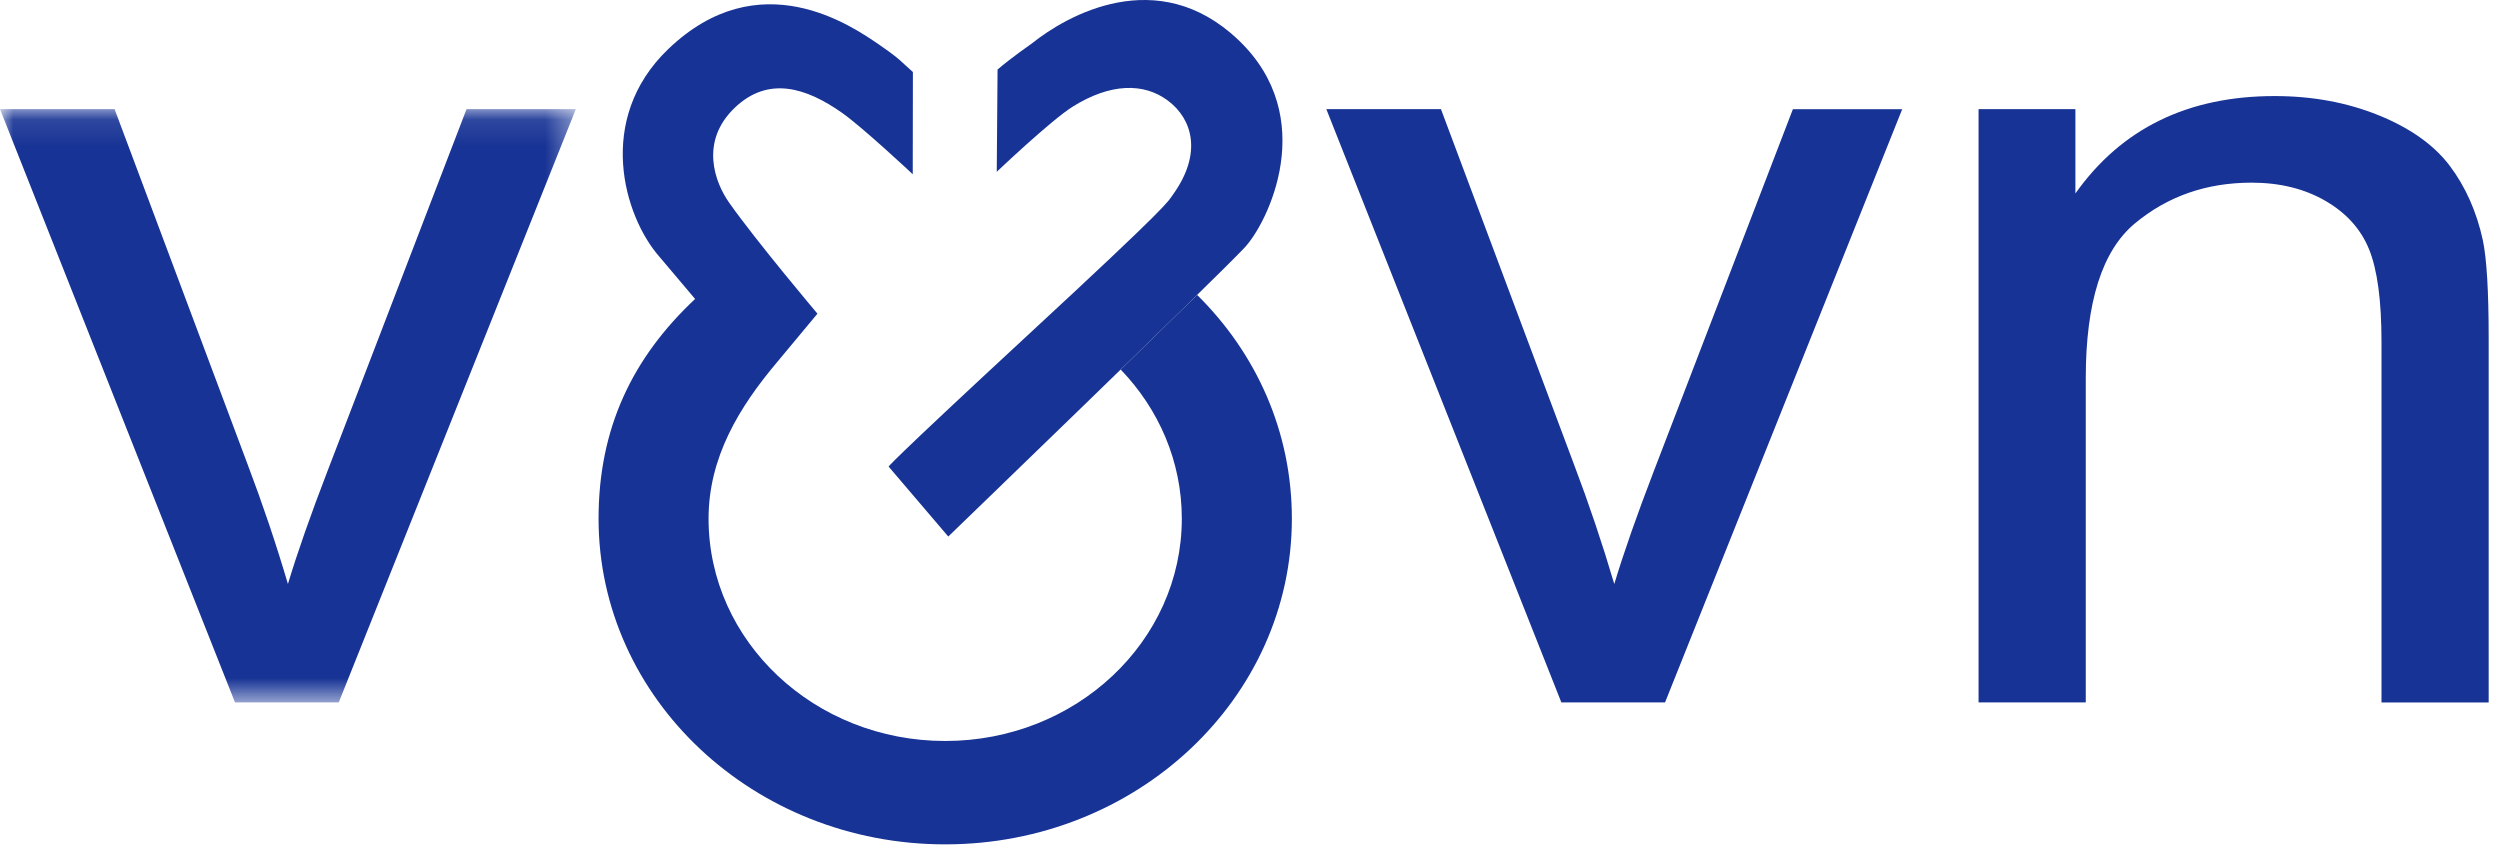 <svg width="94" height="32" viewBox="0 0 94 32" fill="none" xmlns="http://www.w3.org/2000/svg">
<mask id="mask0_0_4" style="mask-type:luminance" maskUnits="userSpaceOnUse" x="0" y="4" width="22" height="23">
<path d="M0 4.103V26.411H21.652V4.103H0Z" fill="white"/>
</mask>
<g mask="url(#mask0_0_4)">
<path d="M8.836 26.411L0 4.103H4.308L9.311 17.463C9.872 18.942 10.378 20.441 10.826 21.958C11.181 20.782 11.676 19.368 12.313 17.715L17.542 4.103H21.652L12.737 26.411H8.836Z" fill="#173395"/>
</g>
<path d="M58.707 26.41L49.87 4.104H54.18L59.183 17.464C59.744 18.943 60.249 20.442 60.697 21.959C61.052 20.782 61.547 19.369 62.183 17.715L67.413 4.105H71.523L62.606 26.41H58.707Z" fill="#173395"/>
<path d="M74.394 26.41V4.104H78.035V7.274C79.765 4.833 82.261 3.612 85.528 3.612C86.946 3.612 88.251 3.853 89.442 4.336C90.631 4.82 91.521 5.453 92.112 6.236C92.703 7.02 93.118 7.952 93.354 9.028C93.501 9.729 93.574 10.953 93.574 12.702V26.412H89.544V12.836C89.544 11.296 89.388 10.144 89.079 9.379C88.77 8.615 88.222 8.007 87.433 7.551C86.646 7.096 85.72 6.868 84.66 6.868C82.964 6.868 81.5 7.378 80.27 8.402C79.04 9.425 78.425 11.364 78.425 14.222V26.411H74.395L74.394 26.41Z" fill="#173395"/>
<path d="M37.508 2.615L37.478 6.46C37.478 6.46 39.506 4.53 40.333 4.01C41.745 3.127 43.002 3.103 43.909 3.78C44.851 4.482 45.209 5.782 44.103 7.317C43.893 7.606 44.076 7.578 38.649 12.597C33.225 17.618 33.413 17.545 33.413 17.545L35.655 20.173C35.655 20.173 45.602 10.573 46.788 9.32C47.674 8.385 49.628 4.413 46.558 1.498C43.524 -1.385 40.089 0.6 38.814 1.622C38.814 1.622 37.984 2.2 37.508 2.615Z" fill="#173395"/>
<path d="M45.012 11.09C44.056 12.027 43.098 12.962 42.138 13.895C43.566 15.378 44.436 17.343 44.436 19.501C44.436 24.117 40.453 27.861 35.539 27.861C30.625 27.861 26.642 24.117 26.642 19.501C26.642 17.203 27.786 15.315 29.222 13.613L30.736 11.794C30.736 11.794 28.464 9.104 27.418 7.624C26.881 6.865 26.292 5.319 27.636 4.042C28.888 2.856 30.3 3.284 31.663 4.244C32.461 4.808 34.319 6.552 34.319 6.552L34.325 2.708C33.849 2.293 33.883 2.25 33.075 1.693C32.029 0.973 28.552 -1.446 25.121 1.85C22.377 4.487 23.461 8.133 24.791 9.65C24.791 9.65 26.123 11.228 26.136 11.241C23.77 13.459 22.506 16.112 22.506 19.501C22.506 26.265 28.34 31.748 35.539 31.748C42.738 31.748 48.574 26.265 48.574 19.5C48.574 16.227 47.237 13.286 45.012 11.089" fill="#173395"/>
</svg>
